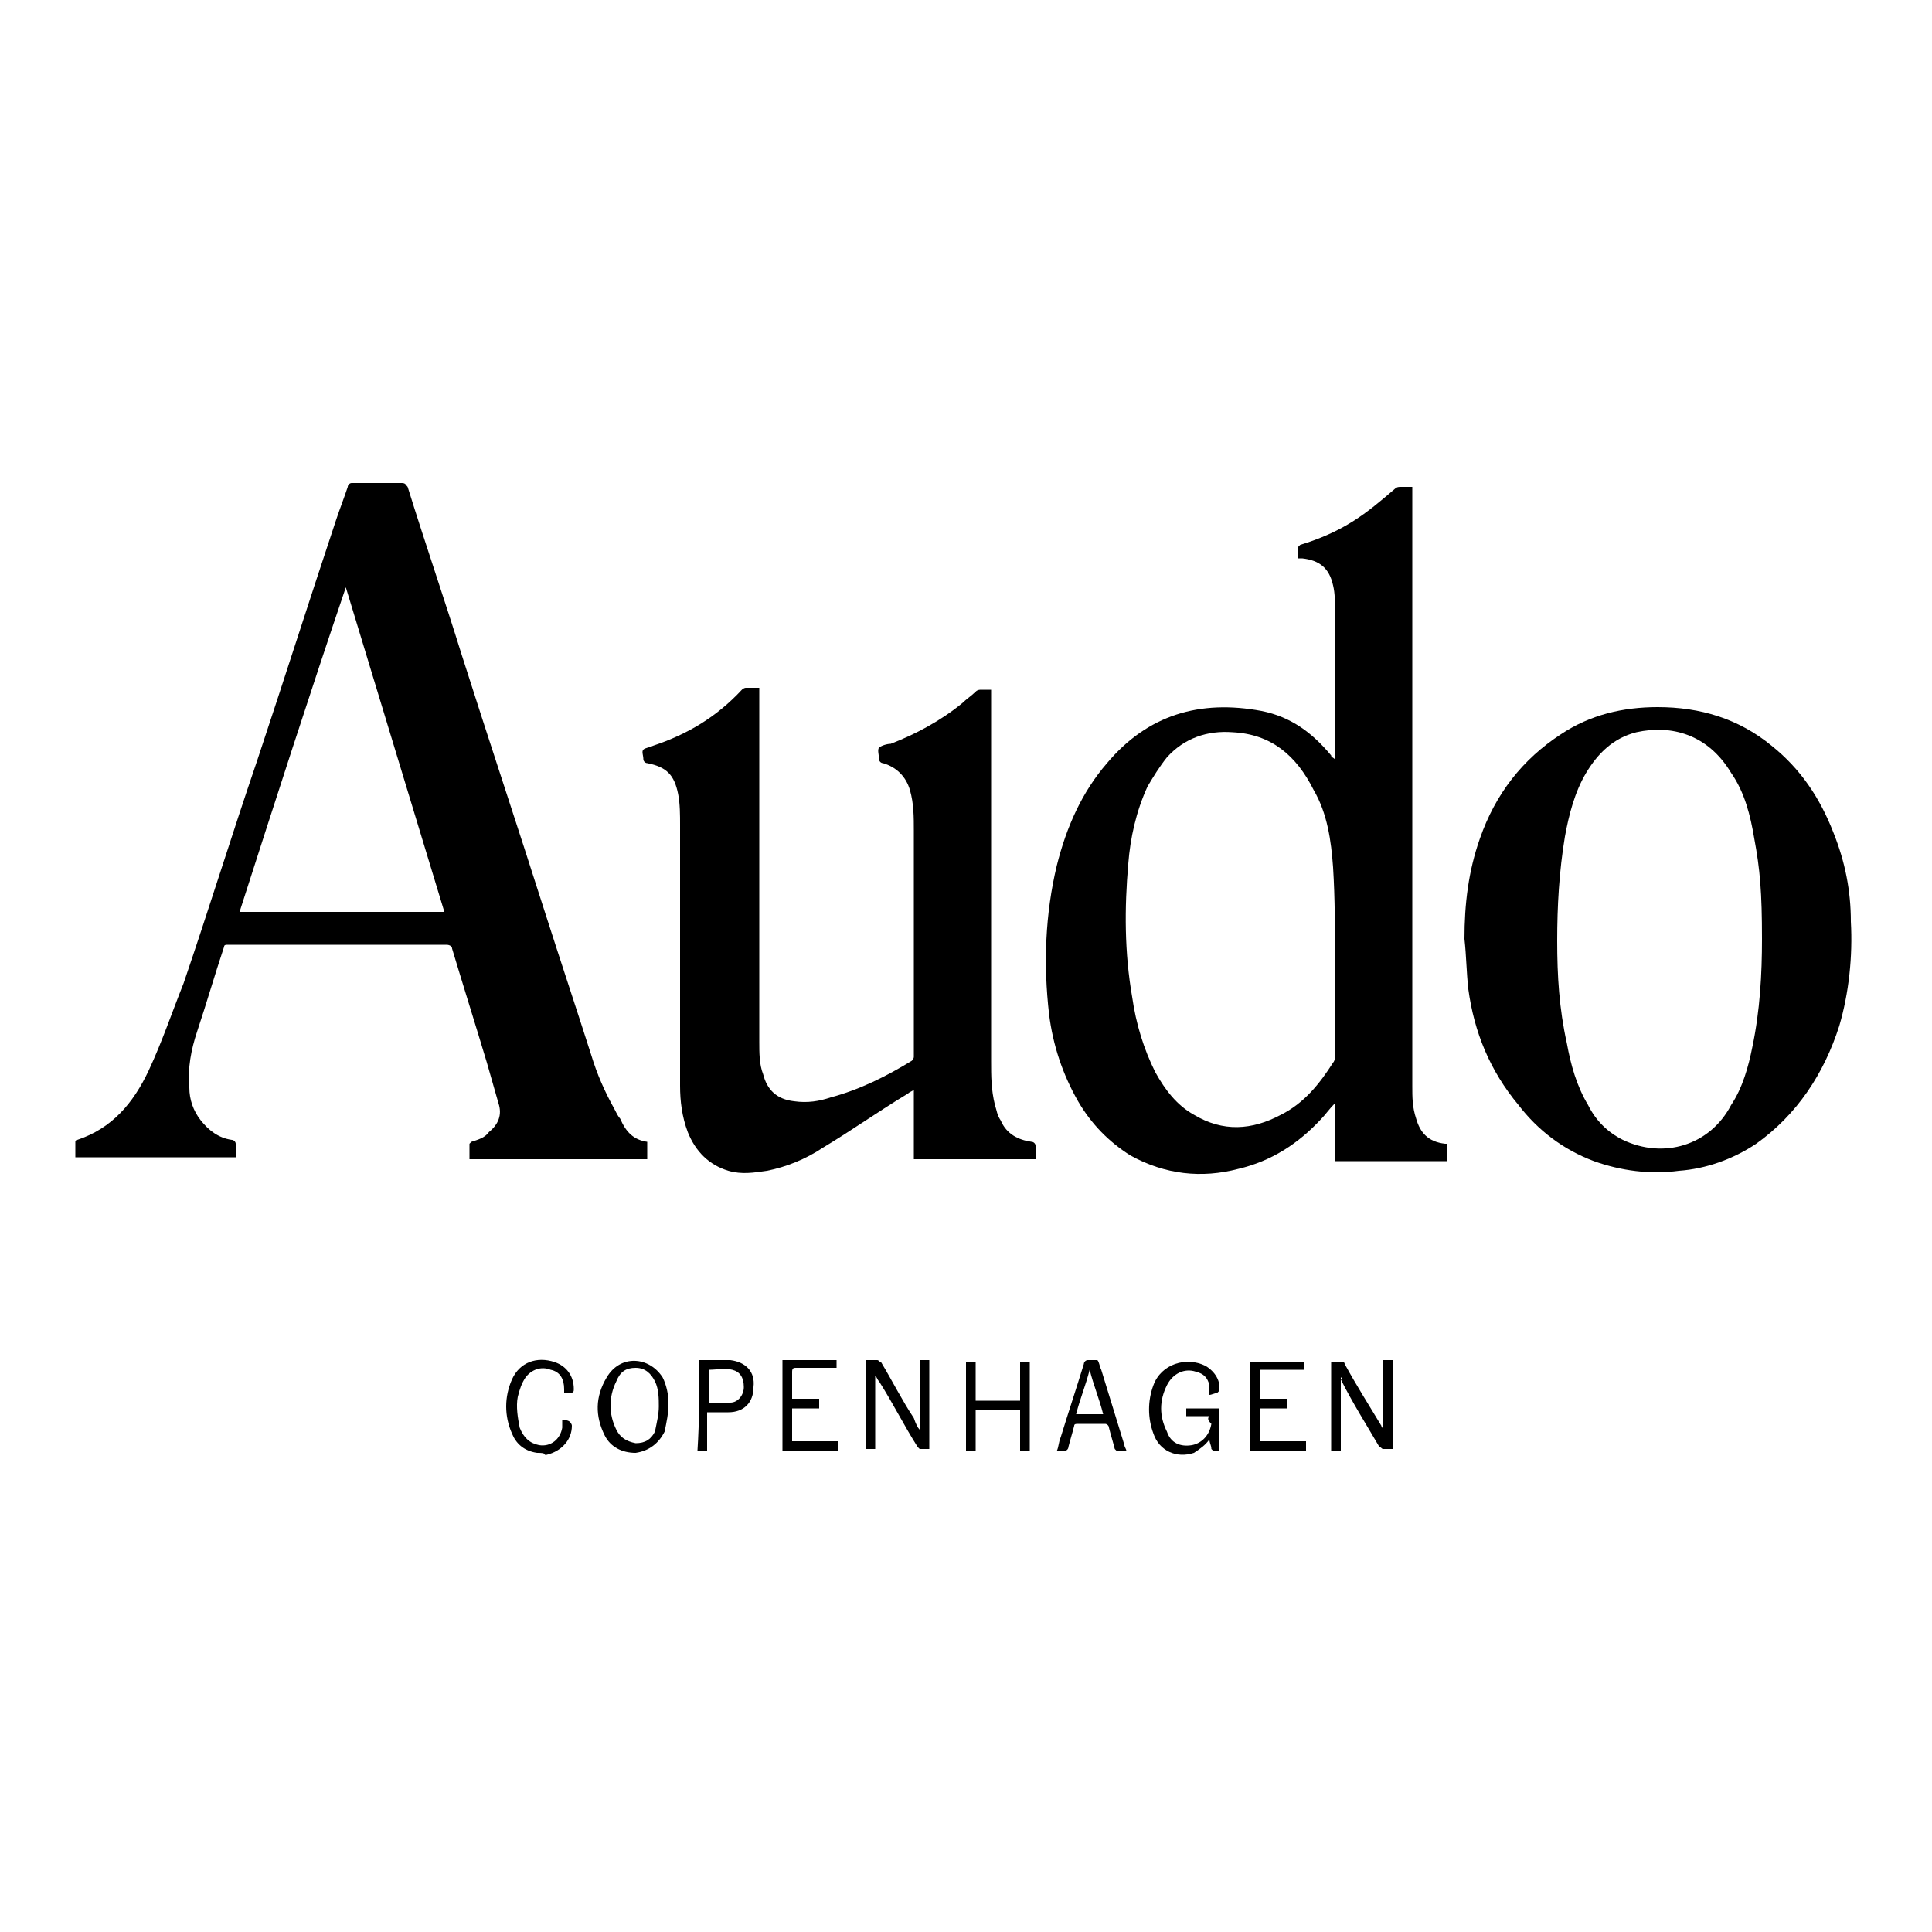 <?xml version="1.0" encoding="utf-8"?>
<!-- Generator: Adobe Illustrator 27.0.1, SVG Export Plug-In . SVG Version: 6.00 Build 0)  -->
<svg version="1.1" id="Layer_1" xmlns="http://www.w3.org/2000/svg" xmlns:xlink="http://www.w3.org/1999/xlink" x="0px" y="0px"
	 width="100px" height="100px" viewBox="0 0 100 100" enable-background="new 0 0 100 100" xml:space="preserve">
<g>
	<g>
		<path d="M27.8,75.2C27.8,75.2,27.8,75.1,27.8,75.2c-0.7-0.1-1.1-0.5-1.3-1c-0.4-0.9-0.4-1.9,0-2.8c0.4-0.9,1.3-1.2,2.2-0.9
			c0.6,0.2,1,0.7,1,1.4c0,0.1,0,0.2-0.2,0.2c-0.1,0-0.2,0-0.3,0c0-0.1,0-0.1,0-0.2c0-0.5-0.2-0.9-0.7-1c-0.5-0.2-1,0-1.3,0.4
			c-0.2,0.3-0.3,0.6-0.4,1c-0.1,0.5,0,1.1,0.1,1.6c0.2,0.5,0.5,0.8,1,0.9c0.6,0.1,1.1-0.3,1.2-0.9c0-0.1,0-0.2,0-0.4
			c0.1,0,0.3,0,0.4,0.1c0,0,0.1,0.1,0.1,0.2c0,0.7-0.5,1.3-1.3,1.5c0,0-0.1,0-0.1,0C28.2,75.2,28,75.2,27.8,75.2z"/>
		<path d="M33.5,59.1c0,0.3,0,0.6,0,0.9c-3.1,0-6.1,0-9.2,0c0-0.3,0-0.6,0-0.8c0,0,0.1-0.1,0.1-0.1c0.3-0.1,0.7-0.2,0.9-0.5
			c0.5-0.4,0.7-0.9,0.5-1.5c-0.2-0.7-0.4-1.4-0.6-2.1c-0.6-2-1.2-3.9-1.8-5.9c0-0.1-0.1-0.2-0.3-0.2c-3.8,0-7.5,0-11.3,0
			c-0.1,0-0.2,0-0.2,0.1c-0.5,1.5-0.9,2.9-1.4,4.4c-0.3,0.9-0.5,1.9-0.4,2.9c0,0.6,0.2,1.2,0.6,1.7c0.4,0.5,0.9,0.9,1.6,1
			c0.1,0,0.2,0.1,0.2,0.2c0,0.2,0,0.5,0,0.7c-2.8,0-5.6,0-8.3,0c0-0.3,0-0.6,0-0.8c0,0,0-0.1,0.1-0.1c1.8-0.6,2.9-1.9,3.7-3.6
			c0.7-1.5,1.2-3,1.8-4.5c1.3-3.8,2.5-7.7,3.8-11.5c1.4-4.2,2.7-8.3,4.1-12.5c0.2-0.6,0.4-1.1,0.6-1.7c0-0.1,0.1-0.2,0.2-0.2
			c0.9,0,1.8,0,2.6,0c0.2,0,0.2,0.1,0.3,0.2c0.9,2.9,1.9,5.8,2.8,8.7c1.4,4.4,2.9,8.9,4.3,13.3c0.8,2.5,1.6,4.9,2.4,7.4
			c0.3,1,0.7,1.9,1.2,2.8c0.1,0.2,0.2,0.4,0.3,0.5C32.4,58.6,32.8,59,33.5,59.1z M17.9,30.4C17.9,30.4,17.9,30.4,17.9,30.4
			C16,36,14.2,41.6,12.4,47.2c3.6,0,7.1,0,10.6,0C21.3,41.6,19.6,36,17.9,30.4z"/>
		<path d="M67.2,28.9c0-0.2,0-0.4,0-0.6c0,0,0.1-0.1,0.1-0.1c1-0.3,1.9-0.7,2.7-1.2c0.8-0.5,1.5-1.1,2.2-1.7
			c0.1-0.1,0.2-0.1,0.3-0.1c0.2,0,0.4,0,0.6,0c0,0.1,0,0.2,0,0.3c0,10.2,0,20.5,0,30.7c0,0.6,0,1.1,0.2,1.7c0.2,0.7,0.6,1.2,1.5,1.3
			c0,0,0,0,0.1,0c0,0.3,0,0.6,0,0.9c-1.9,0-3.8,0-5.8,0c0-1,0-2,0-3c-0.3,0.3-0.5,0.6-0.7,0.8c-1.2,1.3-2.6,2.2-4.3,2.6
			c-1.9,0.5-3.8,0.3-5.6-0.7c-1.1-0.7-2-1.6-2.7-2.8c-0.8-1.4-1.3-2.9-1.5-4.5c-0.3-2.6-0.2-5.2,0.4-7.7c0.5-2,1.3-3.8,2.6-5.3
			c2.1-2.5,4.8-3.3,8-2.7c1.5,0.3,2.6,1.1,3.6,2.3c0,0.1,0.1,0.1,0.2,0.2c0-0.1,0-0.2,0-0.3c0-2.5,0-4.9,0-7.4c0-0.4,0-0.9-0.1-1.3
			c-0.2-0.9-0.7-1.3-1.6-1.4C67.4,28.9,67.3,28.9,67.2,28.9z M69.1,49.8C69.1,49.8,69.1,49.8,69.1,49.8c0-1.6,0-3.3-0.1-4.9
			c-0.1-1.4-0.3-2.8-1-4c-0.9-1.8-2.2-2.9-4.2-3c-1.3-0.1-2.5,0.3-3.4,1.3c-0.4,0.5-0.7,1-1,1.5c-0.6,1.3-0.9,2.7-1,4
			c-0.2,2.3-0.2,4.6,0.2,6.9c0.2,1.4,0.6,2.7,1.2,3.9c0.5,0.9,1.1,1.7,2,2.2c1.5,0.9,3,0.8,4.5,0c1.2-0.6,2-1.6,2.7-2.7
			c0.1-0.1,0.1-0.3,0.1-0.4C69.1,53,69.1,51.4,69.1,49.8z"/>
		<path d="M51.3,35.7c0,0.1,0,0.2,0,0.3c0,6.3,0,12.6,0,18.9c0,0.8,0,1.5,0.2,2.3c0.1,0.3,0.1,0.5,0.3,0.8c0.3,0.7,0.9,1,1.6,1.1
			c0.1,0,0.2,0.1,0.2,0.2c0,0.2,0,0.5,0,0.7c-2.1,0-4.2,0-6.3,0c0-1.2,0-2.4,0-3.6c-0.1,0.1-0.2,0.1-0.3,0.2
			c-1.5,0.9-2.9,1.9-4.4,2.8c-0.9,0.6-1.9,1-2.9,1.2c-0.7,0.1-1.3,0.2-2,0c-1-0.3-1.7-1-2.1-2c-0.3-0.8-0.4-1.6-0.4-2.4
			c0-4.5,0-9,0-13.5c0-0.5,0-1.1-0.1-1.6c-0.2-1-0.6-1.4-1.6-1.6c-0.1,0-0.2-0.1-0.2-0.2c0-0.2-0.1-0.4,0-0.5
			c0.1-0.1,0.3-0.1,0.5-0.2c1.8-0.6,3.3-1.5,4.6-2.9c0.1-0.1,0.2-0.1,0.2-0.1c0.2,0,0.4,0,0.6,0c0,0,0,0,0.1,0c0,0.1,0,0.1,0,0.2
			c0,6,0,12.1,0,18.1c0,0.6,0,1.2,0.2,1.7c0.2,0.8,0.7,1.3,1.6,1.4c0.7,0.1,1.3,0,1.9-0.2c1.5-0.4,2.9-1.1,4.2-1.9
			c0,0,0.1-0.1,0.1-0.2c0-0.1,0-0.2,0-0.2c0-3.8,0-7.7,0-11.5c0-0.7,0-1.4-0.2-2.1c-0.2-0.7-0.7-1.2-1.4-1.4c-0.1,0-0.2-0.1-0.2-0.2
			c0-0.2-0.1-0.5,0-0.6c0.1-0.1,0.4-0.2,0.6-0.2c1.3-0.5,2.6-1.2,3.7-2.1c0.2-0.2,0.5-0.4,0.7-0.6c0.1-0.1,0.2-0.1,0.3-0.1
			C50.9,35.7,51.1,35.7,51.3,35.7z"/>
		<path d="M75.8,48.6c0-1.8,0.2-3.5,0.8-5.2c0.8-2.3,2.2-4.1,4.2-5.4c1.5-1,3.2-1.4,5-1.4c2.2,0,4.2,0.6,5.9,2
			c1.5,1.2,2.5,2.7,3.2,4.5c0.6,1.5,0.9,3,0.9,4.6c0.1,1.8-0.1,3.7-0.6,5.4c-0.8,2.5-2.2,4.6-4.3,6.1c-1.2,0.8-2.6,1.3-4,1.4
			c-1.5,0.2-3,0-4.4-0.5c-1.6-0.6-2.9-1.6-3.9-2.9c-1.5-1.8-2.3-3.8-2.6-6C75.9,50.3,75.9,49.5,75.8,48.6
			C75.8,48.6,75.8,48.6,75.8,48.6z M91.2,48.6c0-2.4-0.1-3.6-0.4-5.2c-0.2-1.2-0.5-2.4-1.2-3.4c-1.2-2-3.1-2.5-4.9-2.1
			c-1.2,0.3-2,1.1-2.6,2.1c-0.6,1-0.9,2.2-1.1,3.3c-0.3,1.8-0.4,3.6-0.4,5.4c0,1.8,0.1,3.5,0.5,5.3c0.2,1.1,0.5,2.2,1.1,3.2
			c0.4,0.8,1,1.4,1.8,1.8c2.1,1,4.5,0.3,5.6-1.8c0.6-0.9,0.9-2,1.1-3C91.1,52.3,91.2,50.4,91.2,48.6z"/>
		<path d="M69.4,71.3c0,1.3,0,2.5,0,3.8c-0.2,0-0.3,0-0.5,0c0-1.5,0-3.1,0-4.6c0.2,0,0.4,0,0.6,0c0.1,0,0.1,0.1,0.1,0.1
			c0.6,1.1,1.3,2.2,1.9,3.2c0,0.1,0.1,0.1,0.1,0.2c0-1.2,0-2.4,0-3.6c0.2,0,0.3,0,0.5,0c0,1.5,0,3.1,0,4.6c-0.2,0-0.3,0-0.5,0
			c-0.1,0-0.1-0.1-0.2-0.1c-0.7-1.2-1.4-2.3-2-3.5C69.5,71.4,69.5,71.3,69.4,71.3C69.5,71.3,69.5,71.3,69.4,71.3z"/>
		<path d="M47.6,74c0-1.2,0-2.4,0-3.6c0.2,0,0.3,0,0.5,0c0,1.5,0,3.1,0,4.6c-0.2,0-0.3,0-0.5,0c0,0-0.1-0.1-0.1-0.1
			c-0.7-1.1-1.3-2.3-2-3.4c-0.1-0.1-0.1-0.2-0.2-0.3c0,1.3,0,2.5,0,3.8c-0.2,0-0.3,0-0.5,0c0-1.5,0-3.1,0-4.6c0.2,0,0.4,0,0.6,0
			c0.1,0,0.1,0.1,0.2,0.1c0.6,1,1.1,2,1.7,2.9C47.4,73.7,47.5,73.9,47.6,74C47.6,74,47.6,74,47.6,74z"/>
		<path d="M62.6,73.3c-0.4,0-0.8,0-1.2,0c0-0.1,0-0.3,0-0.4c0.6,0,1.1,0,1.7,0c0,0,0,0.1,0,0.1c0,0.7,0,1.4,0,2.1
			c-0.1,0-0.1,0-0.2,0c-0.1,0-0.1,0-0.2-0.1c0-0.2-0.1-0.3-0.1-0.5c-0.2,0.3-0.5,0.5-0.8,0.7c-0.9,0.3-1.8-0.1-2.1-1
			c-0.3-0.8-0.3-1.7,0-2.5c0.4-1.1,1.7-1.5,2.7-1c0.5,0.3,0.8,0.8,0.7,1.3c0,0-0.1,0.1-0.1,0.1c-0.1,0-0.3,0.1-0.4,0.1
			c0-0.2,0-0.3,0-0.5c-0.1-0.4-0.3-0.6-0.7-0.7c-0.6-0.2-1.2,0.1-1.5,0.7c-0.4,0.8-0.4,1.6,0,2.4c0.2,0.6,0.7,0.8,1.3,0.7
			c0.5-0.1,0.9-0.5,1-1.1C62.5,73.5,62.5,73.4,62.6,73.3z"/>
		<path d="M34.6,72.6c0,0.6-0.1,1-0.2,1.5c-0.3,0.6-0.8,1-1.5,1.1c-0.7,0-1.3-0.3-1.6-0.9c-0.5-1-0.5-2,0.1-3c0.7-1.2,2.2-1.1,2.9,0
			C34.5,71.7,34.6,72.2,34.6,72.6z M34.1,72.8c0-0.4,0-0.9-0.2-1.3c-0.2-0.4-0.5-0.7-1-0.7c-0.5,0-0.8,0.2-1,0.7
			c-0.4,0.8-0.4,1.7,0,2.5c0.2,0.4,0.5,0.6,1,0.7c0.5,0,0.8-0.2,1-0.6C34,73.6,34.1,73.2,34.1,72.8z"/>
		<path d="M53.3,75.1c-0.2,0-0.3,0-0.5,0c0-0.7,0-1.4,0-2.1c-0.8,0-1.5,0-2.3,0c0,0.7,0,1.4,0,2.1c-0.2,0-0.4,0-0.5,0
			c0-1.5,0-3.1,0-4.6c0.2,0,0.3,0,0.5,0c0,0.7,0,1.3,0,2c0.8,0,1.5,0,2.3,0c0-0.7,0-1.3,0-2c0.2,0,0.4,0,0.5,0
			C53.3,72,53.3,73.5,53.3,75.1z"/>
		<path d="M58.3,75.1c-0.2,0-0.3,0-0.5,0c0,0-0.1-0.1-0.1-0.1c-0.1-0.4-0.2-0.7-0.3-1.1c0-0.1-0.1-0.2-0.2-0.2c-0.5,0-1,0-1.4,0
			c-0.1,0-0.2,0-0.2,0.1c-0.1,0.4-0.2,0.7-0.3,1.1c0,0.1-0.1,0.2-0.2,0.2c-0.1,0-0.2,0-0.4,0c0.1-0.2,0.1-0.5,0.2-0.7
			c0.4-1.3,0.8-2.5,1.2-3.8c0-0.1,0.1-0.2,0.2-0.2c0.2,0,0.4,0,0.5,0c0.1,0.1,0.1,0.3,0.2,0.5c0.4,1.3,0.8,2.6,1.2,3.9
			C58.2,74.9,58.3,75,58.3,75.1z M57.1,73.2c-0.2-0.8-0.5-1.5-0.7-2.3c0,0,0,0,0,0c-0.2,0.8-0.5,1.5-0.7,2.3
			C56.2,73.2,56.7,73.2,57.1,73.2z"/>
		<path d="M65.2,72.4c0.5,0,0.9,0,1.4,0c0,0.2,0,0.3,0,0.5c-0.5,0-1,0-1.4,0c0,0.6,0,1.1,0,1.7c0.8,0,1.6,0,2.4,0c0,0.2,0,0.3,0,0.5
			c-1,0-1.9,0-2.9,0c0-1.5,0-3.1,0-4.6c0.9,0,1.9,0,2.8,0c0,0.1,0,0.3,0,0.4c-0.8,0-1.5,0-2.3,0C65.2,71.4,65.2,71.9,65.2,72.4z"/>
		<path d="M40.5,70.4c0.9,0,1.9,0,2.8,0c0,0.1,0,0.3,0,0.4c-0.1,0-0.1,0-0.2,0c-0.6,0-1.3,0-1.9,0c-0.1,0-0.2,0-0.2,0.2
			c0,0.4,0,0.9,0,1.4c0.5,0,1,0,1.4,0c0,0.2,0,0.3,0,0.5c-0.5,0-1,0-1.4,0c0,0.6,0,1.1,0,1.7c0.8,0,1.6,0,2.4,0c0,0.2,0,0.3,0,0.5
			c-1,0-1.9,0-2.9,0C40.5,73.5,40.5,72,40.5,70.4z"/>
		<path d="M36.2,70.4c0.6,0,1.1,0,1.6,0c0.8,0.1,1.3,0.6,1.2,1.4c0,0.8-0.5,1.3-1.3,1.3c-0.3,0-0.7,0-1.1,0c0,0.3,0,0.6,0,1
			c0,0.3,0,0.6,0,1c-0.2,0-0.3,0-0.5,0C36.2,73.5,36.2,72,36.2,70.4z M36.7,72.6c0.4,0,0.8,0,1.1,0c0.4,0,0.7-0.4,0.7-0.8
			c0-0.5-0.2-0.8-0.6-0.9c-0.4-0.1-0.8,0-1.2,0C36.7,71.5,36.7,72.1,36.7,72.6z"/>
	</g>
</g>
</svg>
